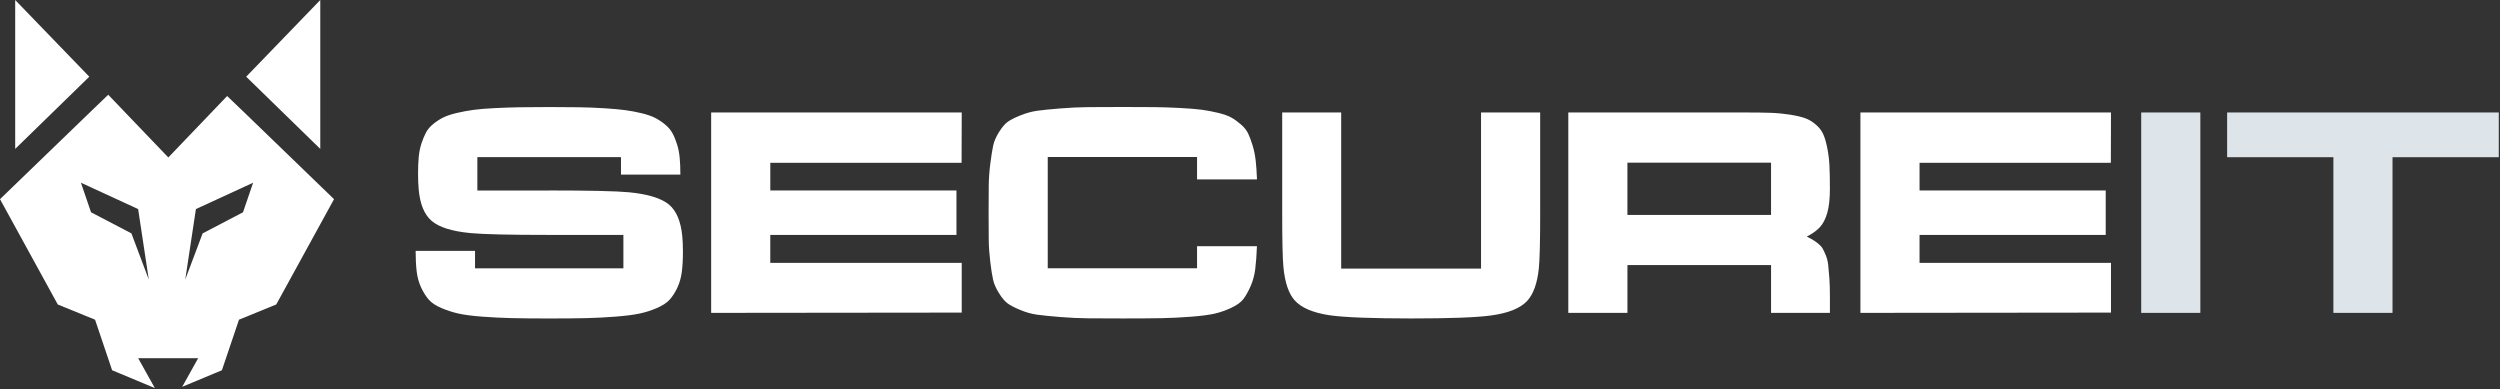 <?xml version="1.0" encoding="UTF-8"?> <svg xmlns="http://www.w3.org/2000/svg" width="257" height="40" viewBox="0 0 257 40" fill="none"><rect x="0" y="0" width="257" height="40" fill="#333333" stroke="none"/><path d="M1.562 0V15.307L9.179 7.885L1.562 0Z" fill="white"></path><path d="M32.925 0V15.307L25.309 7.885L32.925 0Z" fill="white"></path><path d="M24.917 11.373L23.351 9.871L17.302 16.188L11.127 9.74L9.425 11.373L0 20.475L5.569 30.624L5.94 31.3L6.625 31.58L8.668 32.414L9.771 32.864L11.21 37.125L11.526 38.061L12.414 38.431L15.918 39.895L14.203 36.82H20.372L18.73 39.765L21.924 38.431L22.812 38.061L23.128 37.125L24.568 32.864L25.671 32.413L27.714 31.578L28.399 31.299L28.77 30.623L34.339 20.474L24.915 11.369L24.917 11.373ZM13.509 23.991L9.357 21.821L8.319 18.784L14.2 21.493L15.296 28.74L13.508 23.991H13.509ZM24.983 21.821L20.831 23.991L19.043 28.74L20.139 21.493L26.02 18.784L24.982 21.821H24.983Z" fill="white"></path><path d="M56.467 19.58C60.611 19.58 63.345 19.642 64.668 19.766C66.629 19.958 68.003 20.384 68.79 21.045C69.538 21.686 69.988 22.755 70.135 24.248C70.181 24.717 70.205 25.258 70.205 25.871C70.205 26.686 70.166 27.387 70.087 27.977C70.008 28.566 69.853 29.104 69.622 29.592C69.39 30.082 69.129 30.486 68.837 30.806C68.546 31.128 68.112 31.412 67.54 31.661C66.967 31.911 66.376 32.099 65.77 32.229C65.163 32.359 64.354 32.464 63.341 32.544C62.327 32.626 61.312 32.679 60.295 32.703C59.276 32.726 57.996 32.739 56.45 32.739C54.905 32.739 53.617 32.726 52.614 32.703C51.61 32.679 50.597 32.629 49.575 32.552C48.553 32.475 47.743 32.37 47.146 32.237C46.549 32.103 45.961 31.914 45.384 31.669C44.807 31.424 44.373 31.14 44.087 30.814C43.8 30.489 43.538 30.077 43.303 29.58C43.067 29.082 42.912 28.53 42.838 27.928C42.764 27.324 42.727 26.612 42.727 25.787H48.833V27.583H64.085V24.149H56.465C52.376 24.149 49.68 24.086 48.375 23.962C46.46 23.78 45.123 23.358 44.364 22.698C43.623 22.056 43.185 20.998 43.046 19.523C42.999 19.045 42.976 18.489 42.976 17.857C42.976 17.225 42.999 16.631 43.046 16.133C43.093 15.636 43.187 15.169 43.331 14.733C43.475 14.296 43.631 13.92 43.803 13.605C43.975 13.289 44.226 12.996 44.56 12.729C44.893 12.461 45.235 12.24 45.587 12.069C45.938 11.896 46.401 11.743 46.975 11.609C47.549 11.476 48.122 11.369 48.696 11.293C49.269 11.216 49.989 11.156 50.854 11.114C51.719 11.071 52.573 11.042 53.415 11.027C54.258 11.013 55.279 11.005 56.482 11.005C57.685 11.005 58.688 11.013 59.549 11.027C60.41 11.042 61.265 11.076 62.116 11.128C62.968 11.181 63.685 11.245 64.268 11.322C64.851 11.399 65.424 11.508 65.988 11.646C66.552 11.784 67.009 11.945 67.362 12.127C67.714 12.309 68.052 12.535 68.376 12.803C68.7 13.071 68.949 13.366 69.125 13.686C69.3 14.008 69.458 14.386 69.596 14.822C69.735 15.258 69.828 15.727 69.873 16.229C69.92 16.733 69.943 17.305 69.943 17.947H63.838V16.151H49.072V19.584H56.469L56.467 19.58Z" fill="white"></path><path d="M79.185 24.148V27.021H98.865V32.135L73.107 32.163V11.562H98.865L98.851 16.734H79.187V19.578H98.324V24.148H79.187H79.185Z" fill="white"></path><path d="M123.053 25.311H129.214C129.178 26.231 129.119 27.009 129.041 27.645C128.962 28.282 128.803 28.874 128.562 29.42C128.321 29.965 128.074 30.406 127.82 30.74C127.565 31.076 127.149 31.377 126.571 31.645C125.994 31.914 125.424 32.113 124.865 32.242C124.306 32.37 123.503 32.475 122.457 32.557C121.412 32.639 120.392 32.689 119.398 32.708C118.404 32.726 117.091 32.736 115.464 32.736C113.983 32.736 112.776 32.731 111.842 32.722C110.907 32.712 109.94 32.667 108.942 32.585C107.942 32.504 107.163 32.425 106.604 32.348C106.045 32.271 105.466 32.108 104.869 31.859C104.272 31.61 103.835 31.38 103.556 31.17C103.279 30.96 102.99 30.612 102.69 30.129C102.39 29.645 102.19 29.192 102.093 28.772C101.996 28.35 101.899 27.74 101.802 26.94C101.705 26.14 101.652 25.388 101.643 24.684C101.633 23.98 101.629 23.038 101.629 21.86C101.629 20.682 101.633 19.754 101.643 19.045C101.652 18.336 101.706 17.584 101.809 16.789C101.911 15.994 102.008 15.384 102.1 14.957C102.193 14.53 102.39 14.075 102.69 13.592C102.99 13.109 103.279 12.762 103.556 12.551C103.834 12.34 104.276 12.113 104.882 11.868C105.488 11.624 106.069 11.464 106.623 11.387C107.178 11.31 107.955 11.231 108.956 11.15C109.956 11.068 110.919 11.023 111.85 11.013C112.78 11.004 113.985 10.999 115.465 10.999C116.761 10.999 117.829 11.004 118.672 11.013C119.514 11.023 120.393 11.051 121.308 11.1C122.225 11.148 122.957 11.208 123.509 11.278C124.059 11.351 124.63 11.457 125.223 11.602C125.815 11.746 126.27 11.909 126.589 12.089C126.909 12.271 127.236 12.508 127.574 12.8C127.912 13.093 128.159 13.405 128.317 13.741C128.474 14.077 128.628 14.488 128.775 14.977C128.922 15.465 129.026 15.983 129.087 16.529C129.147 17.075 129.191 17.711 129.219 18.439H123.057V16.141H107.708V27.576H123.057V25.307L123.053 25.311Z" fill="white"></path><path d="M158.331 21.864C158.331 24.794 158.284 26.711 158.191 27.609C158.025 29.161 157.617 30.278 156.97 30.957C156.267 31.704 155.023 32.198 153.236 32.436C151.756 32.637 149.036 32.737 145.076 32.737C141.117 32.737 138.156 32.627 136.666 32.406C134.964 32.148 133.77 31.636 133.085 30.869C132.466 30.169 132.082 29.026 131.934 27.435C131.85 26.565 131.81 24.706 131.81 21.862V11.562H137.874V27.609H152.251V11.562H158.329V21.862L158.331 21.864Z" fill="white"></path><path d="M185.741 24.32C186.038 24.474 186.256 24.593 186.4 24.679C186.544 24.765 186.72 24.893 186.928 25.06C187.135 25.228 187.287 25.398 187.379 25.57C187.472 25.743 187.578 25.972 187.699 26.26C187.819 26.547 187.901 26.88 187.942 27.258C187.984 27.636 188.023 28.089 188.06 28.616C188.096 29.144 188.116 29.755 188.116 30.455V32.165H182.065V27.252H167.3V32.165H161.222V11.562H179.415C180.469 11.562 181.342 11.575 182.03 11.598C182.72 11.622 183.391 11.688 184.043 11.791C184.694 11.896 185.211 12.019 185.59 12.159C185.969 12.298 186.329 12.516 186.672 12.813C187.014 13.109 187.263 13.431 187.42 13.776C187.578 14.121 187.716 14.588 187.837 15.177C187.957 15.765 188.034 16.378 188.066 17.015C188.098 17.652 188.114 18.449 188.114 19.407C188.114 20.413 188.026 21.23 187.851 21.856C187.675 22.483 187.425 22.976 187.101 23.335C186.776 23.694 186.323 24.022 185.74 24.319L185.741 24.32ZM182.064 22.093V16.72H167.298V22.093H182.064Z" fill="white"></path><path d="M197.329 24.148V27.021H217.009V32.135L191.251 32.163V11.562H217.009L216.995 16.734H197.33V19.578H216.468V24.148H197.33H197.329Z" fill="white"></path><path d="M220.117 11.562H226.195V32.163H220.117V11.562Z" fill="#DEE5EA"></path><path d="M256.873 11.562V16.16H245.951V32.163H239.873V16.16H228.95V11.562H256.872H256.873Z" fill="#DEE5EA"></path></svg> 